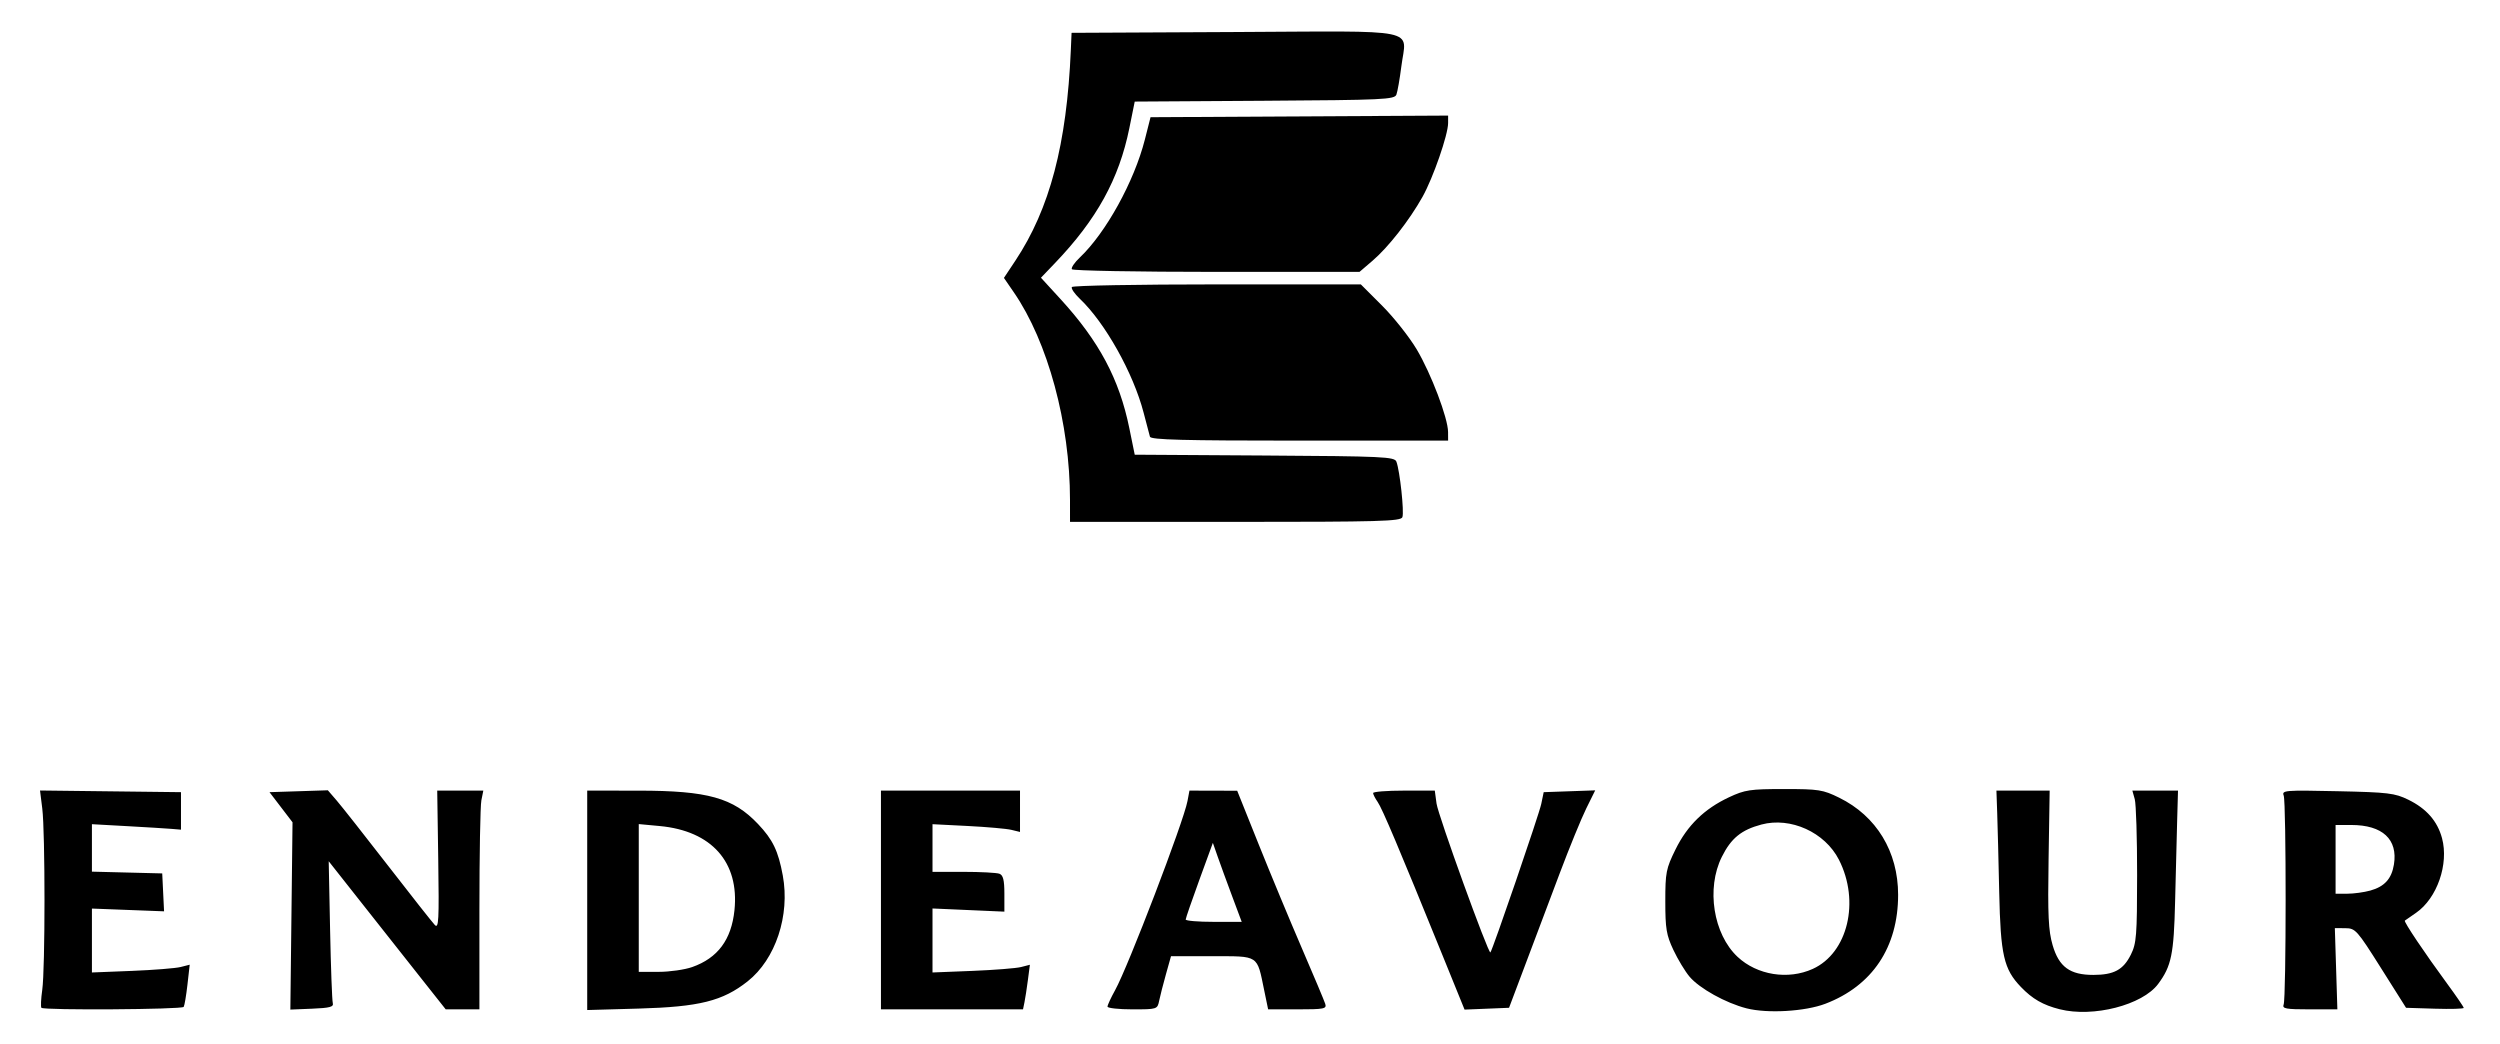 <svg version="1.1" viewBox="0 0 1066.7 445.33" xmlns="http://www.w3.org/2000/svg">
 <g stroke-width="1.333">
  <path d="m745.22 430.24c-8.876-2.272-20.082-8.496-24.323-13.509-1.89-2.234-4.99-7.361-6.89-11.395-2.998-6.367-3.454-9.095-3.454-20.695 0-12.388 0.317-14.004 4.346-22.19 5.058-10.275 12.287-17.326 22.827-22.269 6.791-3.184 8.992-3.514 23.493-3.514 14.776 0 16.574 0.282 23.502 3.686 15.946 7.834 25.165 23.02 25.165 41.456 0 22.351-10.994 38.812-31.036 46.47-8.642 3.302-24.726 4.239-33.631 1.96zm28.251-16.831c14.955-6.79 20.23-28.809 11.16-46.587-5.972-11.707-20.6-18.348-33.068-15.014-8.582 2.295-12.933 5.849-16.895 13.799-6.71 13.466-3.642 32.951 6.717 42.656 8.334 7.808 21.554 9.928 32.086 5.146zm105.37 17.223c-7.128-1.798-11.639-4.39-16.567-9.521-7.301-7.601-8.673-13.599-9.251-40.442-0.284-13.2-0.668-28.35-0.854-33.667l-0.337-9.667 22.718-0.001-0.462 29.216c-0.381 24.098-0.08 30.53 1.719 36.718 2.703 9.297 7.407 12.731 17.41 12.708 8.768-0.019 12.763-2.182 15.979-8.653 2.39-4.807 2.648-8.099 2.667-33.989 0.012-15.767-0.441-30.317-1.005-32.333l-1.025-3.667h19.478l-0.367 13c-0.202 7.15-0.594 22.6-0.871 34.333-0.531 22.478-1.573 27.548-7.231 35.161-6.691 9.004-27.706 14.408-42.002 10.802zm-861.16-0.614c-0.358-0.358-0.202-3.808 0.347-7.667 1.272-8.934 1.278-67.201 0.008-77.373l-0.96-7.691 60.146 0.715v16l-4-0.337c-2.2-0.185-10.75-0.711-19-1.168l-15-0.831v20.248l30 0.754 0.391 8.088 0.391 8.088-30.781-1.178v27.27l17-0.675c9.35-0.371 18.737-1.118 20.861-1.66l3.861-0.984-0.959 8.479c-0.528 4.664-1.25 8.95-1.606 9.526-0.689 1.114-59.594 1.497-60.697 0.395zm106.67-39.205 0.464-39.961-9.821-12.849 24.892-0.807 3.797 4.404c2.088 2.422 11.928 14.904 21.867 27.737 9.938 12.833 18.927 24.233 19.976 25.333 1.655 1.736 1.848-1.912 1.467-27.667l-0.439-29.667 19.667 0.001-0.833 4.167c-0.458 2.292-0.833 23.292-0.833 46.667v42.5h-14.377l-9.759-12.333c-5.367-6.783-16.601-21.002-24.963-31.598l-15.204-19.265 0.591 29.265c0.325 16.096 0.843 30.165 1.151 31.265 0.452 1.616-1.232 2.074-8.774 2.385l-9.333 0.385zm126.2-6.663v-46.813l22 0.016c29.46 0.021 40.252 3.035 50.853 14.204 6.338 6.677 8.661 11.5 10.595 22 3.138 17.03-3.075 35.734-15.002 45.162-10.63 8.403-20.56 10.887-46.446 11.621l-22 0.623v-46.813zm44.813 28.468c10.901-3.846 16.715-11.67 18.018-24.248 2.124-20.497-9.722-33.847-31.869-35.915l-8.963-0.837v63.052h8.499c4.675 0 11.116-0.923 14.314-2.052zm80.52-28.614v-46.667l59.333-5.9e-4v17.644l-3.667-0.895c-2.017-0.492-10.417-1.238-18.667-1.657l-15-0.762v20.336h13.224c7.273 0 14.173 0.364 15.333 0.809 1.585 0.608 2.109 2.716 2.109 8.491v7.681l-30.667-1.353v27.306l17-0.675c9.35-0.371 18.699-1.111 20.775-1.643l3.775-0.968-0.848 6.509c-0.466 3.58-1.126 7.859-1.467 9.509l-0.619 3-60.616 5e-4zm96.667 45.501c0-0.641 1.456-3.791 3.235-7 5.582-10.069 29.231-71.855 30.892-80.709l0.836-4.459 20.37 0.053 9.209 22.974c5.065 12.636 13.354 32.574 18.42 44.307 5.066 11.733 9.542 22.383 9.947 23.667 0.665 2.109-0.471 2.333-11.82 2.333h-12.555l-1.672-8.095c-3.166-15.33-2.012-14.572-22.198-14.572h-17.575l-2.15 7.667c-1.182 4.217-2.489 9.317-2.903 11.333-0.746 3.631-0.857 3.667-11.395 3.667-5.853 0-10.641-0.524-10.641-1.165zm53.157-47.168c-2.26-6.05-5.03-13.635-6.156-16.856l-2.047-5.856-5.785 15.856c-3.182 8.721-5.796 16.306-5.81 16.856-0.014 0.55 5.359 1 11.941 1h11.966zm89.561 24.722c-18.309-45.094-25.51-62.115-27.444-64.876-1.068-1.525-1.942-3.238-1.942-3.809 0-0.57 5.921-1.037 13.158-1.037h13.158l0.738 5.505c0.668 4.979 22.174 64.42 22.988 63.534 0.939-1.023 20.794-58.987 21.694-63.335l1.043-5.038 21.981-0.776-3.816 7.721c-2.099 4.247-7.203 16.721-11.344 27.721-4.141 11-10.695 28.4-14.565 38.667l-7.036 18.667-18.983 0.776zm359.12 21.55c1.115-2.907 1.137-86.247 0.023-89.149-0.864-2.252 0.443-2.359 22.944-1.869 21.658 0.471 24.446 0.805 30.202 3.617 7.75 3.786 12.442 9.137 14.406 16.429 2.974 11.043-2.111 25.651-11.086 31.849-2.381 1.644-4.532 3.137-4.781 3.318-0.558 0.405 8.504 13.908 18.022 26.855 3.904 5.31 7.097 9.982 7.097 10.383 0 0.401-5.534 0.557-12.298 0.346l-12.298-0.383-10.702-16.966c-10.231-16.22-10.9-16.968-15.193-17l-4.491-0.034 0.54 17.333 0.54 17.333h-11.858c-10.151 0-11.744-0.297-11.067-2.062zm36.961-48.62c6.076-1.688 9.104-5.026 10.094-11.131 1.742-10.735-4.86-16.854-18.185-16.854h-6.71v29.333l5-8e-3c2.75-4e-3 7.16-0.607 9.8-1.341zm-554.8-166.7c0-32.593-9.427-67.433-23.963-88.56l-4.232-6.151 4.886-7.362c14.683-22.121 21.928-49.642 23.66-89.875l0.316-7.333 69.613-0.345c80.645-0.4 73.201-1.929 71.105 14.601-0.685 5.407-1.639 10.854-2.12 12.106-0.801 2.087-5.466 2.305-56.261 2.624l-55.388 0.348-2.294 11.333c-4.388 21.674-13.924 38.977-31.737 57.58l-5.981 6.247 8.292 9.049c16.503 18.011 25.146 34.21 29.41 55.125l2.311 11.333 55.388 0.348c50.795 0.319 55.46 0.537 56.261 2.624 1.468 3.826 3.38 21.532 2.557 23.677-0.678 1.766-9.563 2.018-71.298 2.018h-70.524zm34.112-26.947c-0.259-0.917-1.474-5.529-2.7-10.25-4.375-16.852-16.453-38.419-27.229-48.621-2.249-2.129-3.774-4.379-3.39-5 0.384-0.621 28.283-1.129 61.999-1.129h61.301l9.073 9.073c4.99 4.99 11.639 13.393 14.776 18.672 6.151 10.354 13.346 29.318 13.374 35.255l0.018 3.667h-63.375c-49.56 0-63.478-0.363-63.847-1.667zm-33.319-71.463c-0.384-0.621 1.142-2.871 3.39-5 11.103-10.512 23.227-32.487 27.75-50.299l2.43-9.571 126.97-0.693v3.176c0 4.976-6.403 23.429-10.936 31.516-5.607 10.004-14.582 21.476-21.298 27.224l-5.579 4.776h-61.015c-33.558 0-61.329-0.508-61.713-1.129z" fill="#000"/>
 </g>
</svg>
